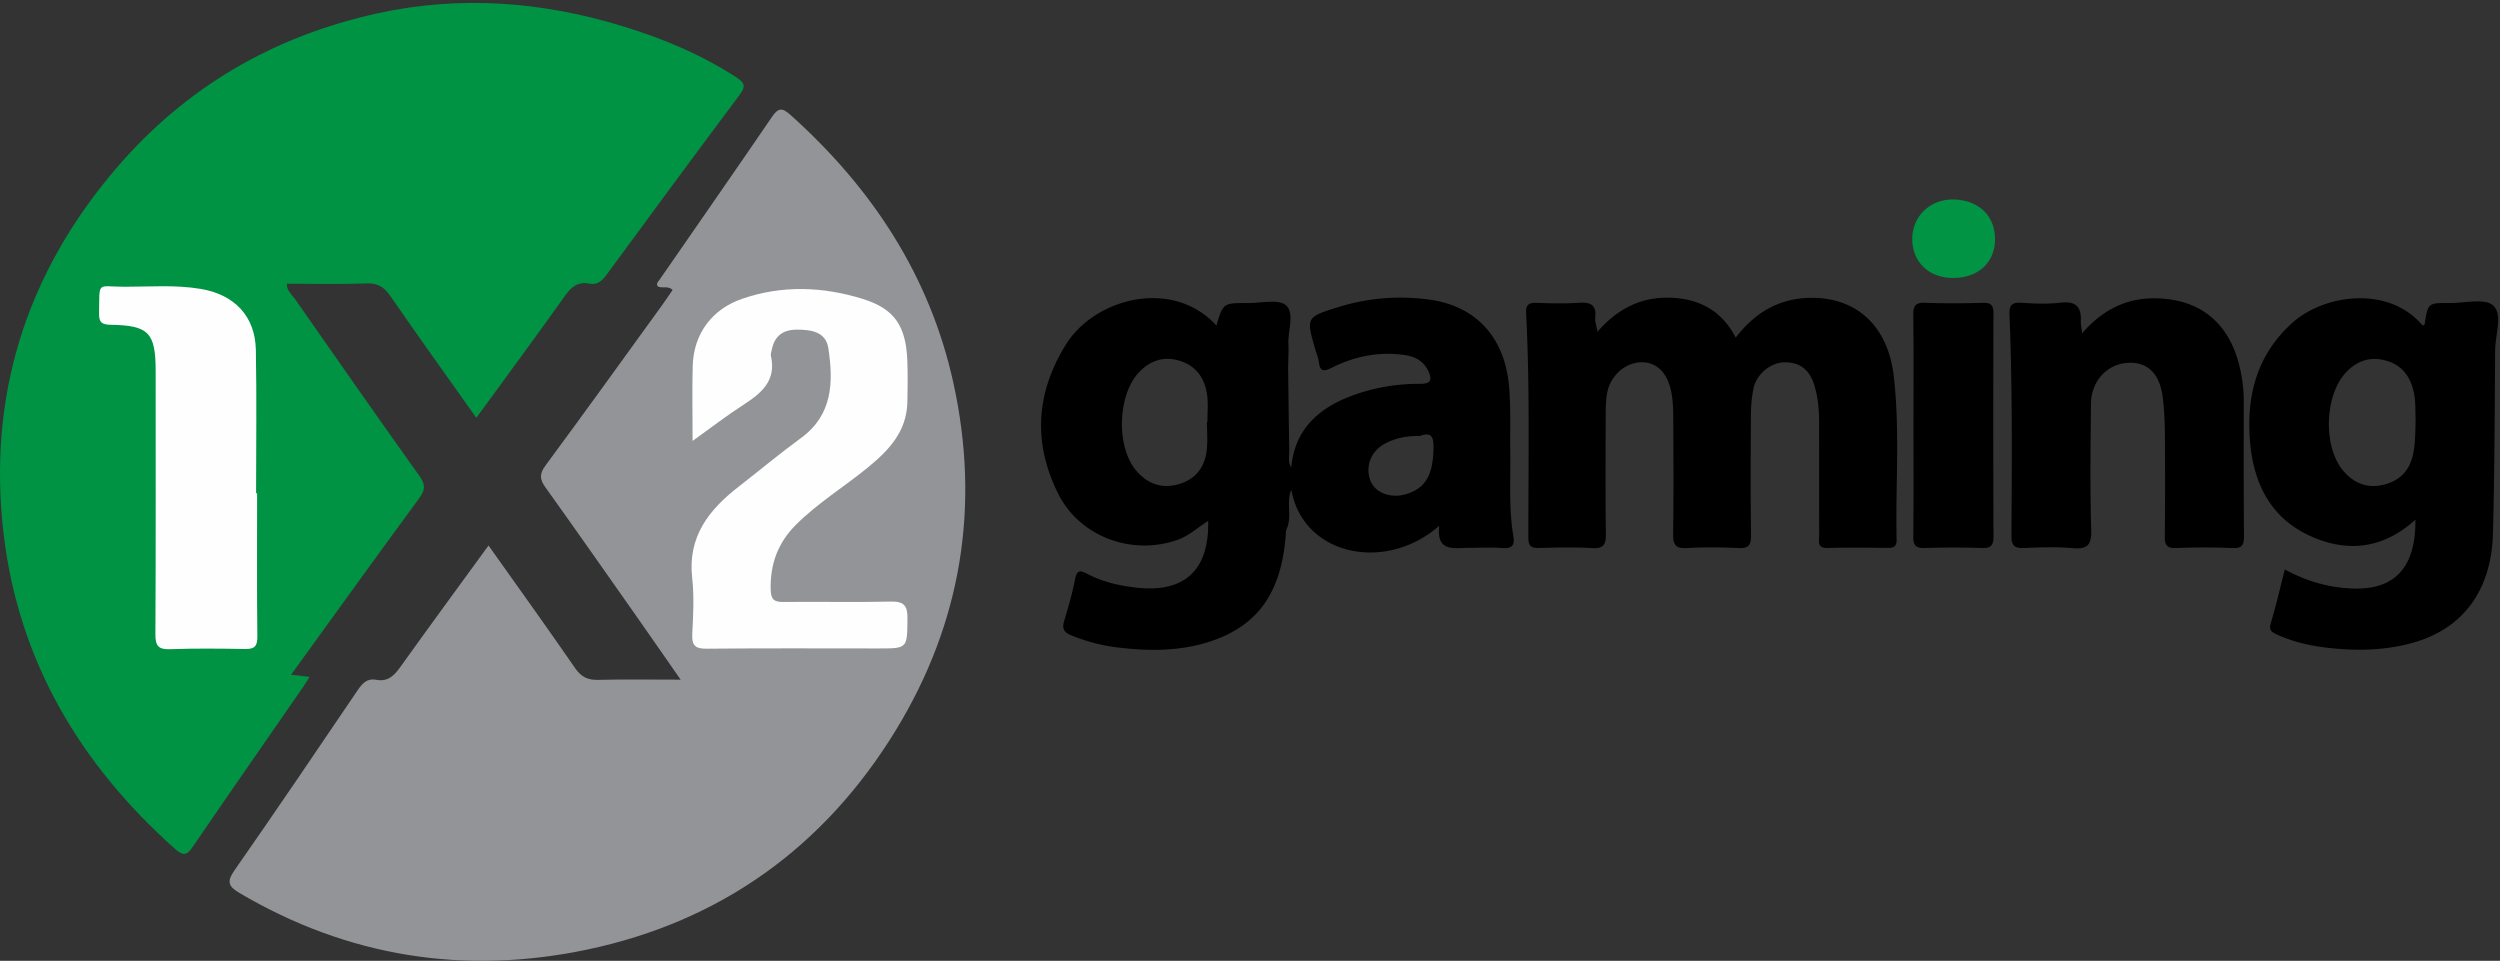 <svg width="536" height="206" xmlns="http://www.w3.org/2000/svg"><rect width="100%" height="100%" fill="#333333" stroke="none"/><g fill="none" fill-rule="evenodd"><path d="m62.408 144.653 3.952.47c-.56.885-.942 1.541-1.372 2.163-7.855 11.359-15.753 22.687-23.538 34.093-1.247 1.827-1.967 2.365-3.9.644C17.245 163.943 4.053 141.818.8 114.674c-3.547-29.593 4.74-55.992 24.185-78.672C39.832 18.684 58.652 7.764 80.865 2.876 98.784-1.067 116.522.348 133.99 5.769c8.433 2.617 16.498 5.996 23.932 10.849 1.9 1.239 1.916 2.027.623 3.755-9.538 12.758-18.993 25.58-28.42 38.422-.998 1.361-1.958 2.363-3.783 2.01-2.378-.461-3.806.636-5.186 2.578-6.181 8.707-12.538 17.29-19.035 26.196-6.276-8.86-12.423-17.407-18.4-26.073-1.337-1.939-2.674-2.828-5.115-2.74-5.673.202-11.359.064-17.096.064-.07 1.497 1.026 2.27 1.687 3.215 8.865 12.692 17.723 25.39 26.72 37.988 1.347 1.886 1.264 3.019-.076 4.84-9.105 12.375-18.07 24.852-27.432 37.78" fill="#009344"/><path d="M104.737 116.957c6.386 9.006 12.565 17.58 18.559 26.28 1.307 1.897 2.69 2.582 4.93 2.527 5.666-.14 11.338-.046 17.707-.046-3.255-4.672-6.195-8.923-9.167-13.15-6.596-9.384-13.173-18.78-19.845-28.11-1.217-1.702-1.294-2.86.027-4.647 8.405-11.373 16.66-22.857 24.957-34.31.774-1.068 1.503-2.17 2.305-3.332-1.032-1.013-2.287-.224-3.21-.8-.37-.623.15-1.017.433-1.426 8.04-11.635 16.133-23.234 24.102-34.918 1.304-1.912 2.18-1.963 3.844-.475 17.504 15.644 29.96 34.501 35.024 57.53 5.787 26.32 1.778 51.376-12.342 74.483-15.304 25.042-37.508 40.983-66.135 47.02-26.227 5.528-51.345 1.617-74.658-12.173-2.385-1.41-2.635-2.458-.998-4.805 8.915-12.788 17.663-25.695 26.401-38.606 1.027-1.518 2.057-2.624 4.007-2.25 2.467.472 3.812-.871 5.14-2.727 6.152-8.602 12.413-17.124 18.92-26.065" fill="#929497"/><path d="M276.176 78.754c.076 5.96.136 11.92.241 17.88.021 1.19-.311 2.442.425 3.554.767-8.104 5.795-12.64 12.951-15.324 4.733-1.775 9.683-2.598 14.715-2.57 2.603.015 2.451-1.2 1.685-2.812-.986-2.073-2.803-3.046-5.042-3.365-5.467-.775-10.64.241-15.52 2.68-1.658.83-2.624 1.057-2.871-1.196-.096-.869-.477-1.706-.724-2.559-2.026-6.995-2.04-7.039 4.826-9.18 6.358-1.982 12.906-2.52 19.471-1.644 10.2 1.361 16.4 8.187 17.24 18.96.364 4.653.157 9.35.227 14.026.088 5.895-.342 11.815.655 17.67.356 2.087-.295 2.787-2.423 2.62-2.325-.183-4.676-.037-7.017-.043-3.2-.008-7.088 1.063-6.446-4.72-11.634 10.172-29.233 6.292-31.705-7.729-1.217 2.782.323 5.923-1.134 8.674 0-.001 0 0 0 0-.72 12.894-5.69 20.375-16.232 23.842-6.566 2.16-13.381 2.125-20.178 1.26-3.313-.42-6.522-1.295-9.64-2.558-1.549-.627-2.016-1.412-1.541-3.021.88-2.983 1.778-5.978 2.354-9.027.387-2.05 1.142-1.9 2.617-1.129 3.292 1.72 6.855 2.526 10.536 2.947 10.247 1.172 15.633-3.705 15.382-14.304-2.2 1.374-4.012 3.109-6.355 3.973-9.707 3.58-21.072-.424-25.77-9.757-5.457-10.842-4.838-21.658 1.64-32.056 6.145-9.865 22.746-14.383 32.259-4.057 1.43-4.826 1.43-4.85 6.857-4.816 2.767.017 6.46-.912 8.06.492 1.885 1.656.387 5.427.514 8.276.073 1.667-.032 3.342-.057 5.013Zm95.972-6.364c4.485-5.892 10.135-8.784 17.196-8.517 9.206.347 15.48 6.43 16.68 16.766 1.353 11.65.356 23.385.611 35.08.028 1.307-.522 1.756-1.782 1.746-4.349-.038-8.7-.096-13.046.02-2.292.06-1.771-1.46-1.774-2.69-.021-8.137.004-16.274-.02-24.41-.007-2.673-.24-5.303-1.058-7.9-1.008-3.204-3.067-4.853-6.367-4.802-3.028.046-6.032 2.58-6.646 5.64-.37 1.843-.535 3.754-.546 5.636-.055 8.582-.1 17.166.028 25.747.031 2.18-.526 2.91-2.762 2.796-3.671-.185-7.367-.205-11.035.004-2.46.14-2.94-.803-2.908-3.047.121-8.246.077-16.495.028-24.744-.012-1.993-.055-4.036-.482-5.968-.899-4.074-3.258-6.157-6.432-6.073-3.464.09-6.635 2.931-7.28 6.697-.263 1.526-.286 3.107-.29 4.662-.027 8.471-.081 16.944.034 25.413.03 2.225-.411 3.204-2.9 3.062-3.78-.215-7.581-.126-11.37-.024-1.668.045-2.345-.344-2.347-2.188-.012-16.049.343-32.103-.481-48.142-.095-1.844.58-2.286 2.28-2.223 3.006.113 6.03.179 9.029-.014 2.449-.158 3.811.386 3.512 3.165-.09.835.254 1.716.48 3.05 4.232-4.89 9.248-7.434 15.356-7.308 6.21.127 11.204 2.603 14.292 8.566Zm145.717 39.029c-6.996 6.336-14.672 7.071-22.55 3.494-8.527-3.87-12.182-11.332-12.915-20.313-.796-9.77 1.475-18.523 9.054-25.37 6.747-6.092 20.667-8.163 27.965.584.15-.096.414-.174.433-.292.683-4.559.68-4.586 5.35-4.55 3.21.025 7.543-1.098 9.338.532 2.093 1.9.448 6.266.422 9.558-.106 13.139-.11 26.28-.479 39.412-.34 12.127-6.426 20.251-16.93 23.267-6.42 1.844-12.966 1.876-19.528 1.017-3.42-.448-6.747-1.294-9.917-2.745-1.201-.55-1.674-.997-1.234-2.457 1.113-3.71 1.977-7.494 2.996-11.463 4.783 2.61 9.702 3.97 14.865 4.094 8.817.21 13.223-4.64 13.13-14.768ZM446.398 71.46c4.513-5.188 9.802-7.742 16.342-7.49 8.821.341 14.754 5.006 17.152 13.576a31.604 31.604 0 0 1 1.169 8.568c-.002 9.577-.045 19.154.055 28.73.02 1.97-.378 2.758-2.543 2.66-4.002-.184-8.023-.156-12.029-.01-1.97.073-2.434-.634-2.412-2.481.09-7.46.069-14.922.019-22.383a73.646 73.646 0 0 0-.4-6.986c-.554-5.413-3.2-8.107-7.576-7.85-4.415.259-7.823 3.916-7.872 8.769-.09 9.019-.214 18.045.052 27.056.098 3.335-.889 4.17-4.04 3.9-3.43-.296-6.907-.168-10.355-.029-1.965.079-2.714-.413-2.704-2.553.08-15.811.227-31.626-.421-47.43-.085-2.07.487-2.73 2.573-2.591 2.773.186 5.597.3 8.346-.02 3.166-.37 4.504.752 4.377 3.87-.03.736.14 1.48.267 2.694Zm-36.15 19.5c0-7.792.063-15.585-.042-23.375-.028-1.998.447-2.758 2.582-2.672 4.113.165 8.241.127 12.36.012 1.794-.05 2.258.6 2.252 2.312a6566.24 6566.24 0 0 0 .005 47.754c.007 1.846-.455 2.564-2.413 2.501-4.116-.132-8.243-.13-12.36 0-1.94.061-2.443-.623-2.422-2.489.09-8.013.038-16.028.038-24.043Zm107.665-.818c-.09-1.887.028-3.813-.318-5.652-.629-3.331-2.263-6.015-5.763-7.094-3.438-1.059-6.374-.163-8.802 2.394-4.652 4.899-5.02 15.943-.66 21.116 2.242 2.658 5.127 3.875 8.625 3.033 3.596-.865 5.72-3.135 6.42-6.814.44-2.321.412-4.645.498-6.983Zm-259.143.32h.093c0-1.889.194-3.803-.042-5.662-.431-3.403-2.09-6.098-5.472-7.305-3.499-1.249-6.58-.36-9.12 2.295-4.63 4.839-4.973 16.033-.62 21.117 2.355 2.75 5.317 3.934 8.942 2.945 3.774-1.028 5.759-3.642 6.18-7.396.22-1.975.039-3.994.039-5.993Zm45.628 3.028c-2.714-.081-5.21.42-7.5 1.645-3.001 1.606-4.241 4.957-3.063 7.958 1.022 2.606 4.422 3.855 7.7 2.83 4.111-1.285 5.677-4.073 5.805-9.672.055-2.363-.263-3.79-2.942-2.761Z" fill="#000"/><path d="M418.763 59.6c-5.202.007-8.786-3.417-8.782-8.392.004-4.846 3.848-8.53 8.814-8.445 5.45.093 9.002 3.524 8.943 8.64-.055 4.912-3.645 8.19-8.975 8.197" fill="#009444"/><path d="M55.124 105.758c0 10.243-.064 20.486.053 30.727.023 2.1-.629 2.694-2.63 2.66-5.345-.093-10.697-.154-16.037.043-2.524.094-3.203-.682-3.19-3.177.097-18.815.053-37.631.053-56.447 0-8.214-1.468-9.796-9.592-9.93-1.8-.03-2.58-.397-2.542-2.38.136-7.15-.603-5.774 5.49-5.772 5.447.001 10.909-.455 16.341.465 7.202 1.218 11.646 5.84 11.785 13.087.197 10.239.05 20.483.05 30.724h.219ZM148.493 94.537c0-5.937-.126-11.062.032-16.177.21-6.821 4.153-12.087 10.597-14.302 8.61-2.959 17.311-2.622 25.87.036 6.779 2.105 9.246 5.8 9.535 13.182.118 3.003.084 6.015.008 9.02-.16 6.296-4.06 10.338-8.564 14.009-5.082 4.141-10.715 7.59-15.379 12.262-3.837 3.846-5.496 8.445-5.357 13.86.052 2.055.683 2.66 2.705 2.635 7.688-.094 15.381.098 23.066-.083 2.862-.067 3.58.931 3.552 3.628-.067 6.418.053 6.42-6.202 6.42-12.258 0-24.518-.072-36.775.057-2.511.027-3.29-.659-3.16-3.17.209-4 .422-8.059-.019-12.02-.979-8.79 3.543-14.554 9.906-19.506 4.478-3.482 8.835-7.128 13.414-10.47 6.835-4.987 6.966-11.995 5.882-19.228-.534-3.562-3.645-4.013-6.747-4.012-3.02.001-4.816 1.374-5.395 4.332-.085.435-.263.909-.172 1.314 1.198 5.33-2.078 8-5.967 10.507-3.518 2.268-6.836 4.844-10.83 7.706" fill="#FEFEFE"/></g></svg>